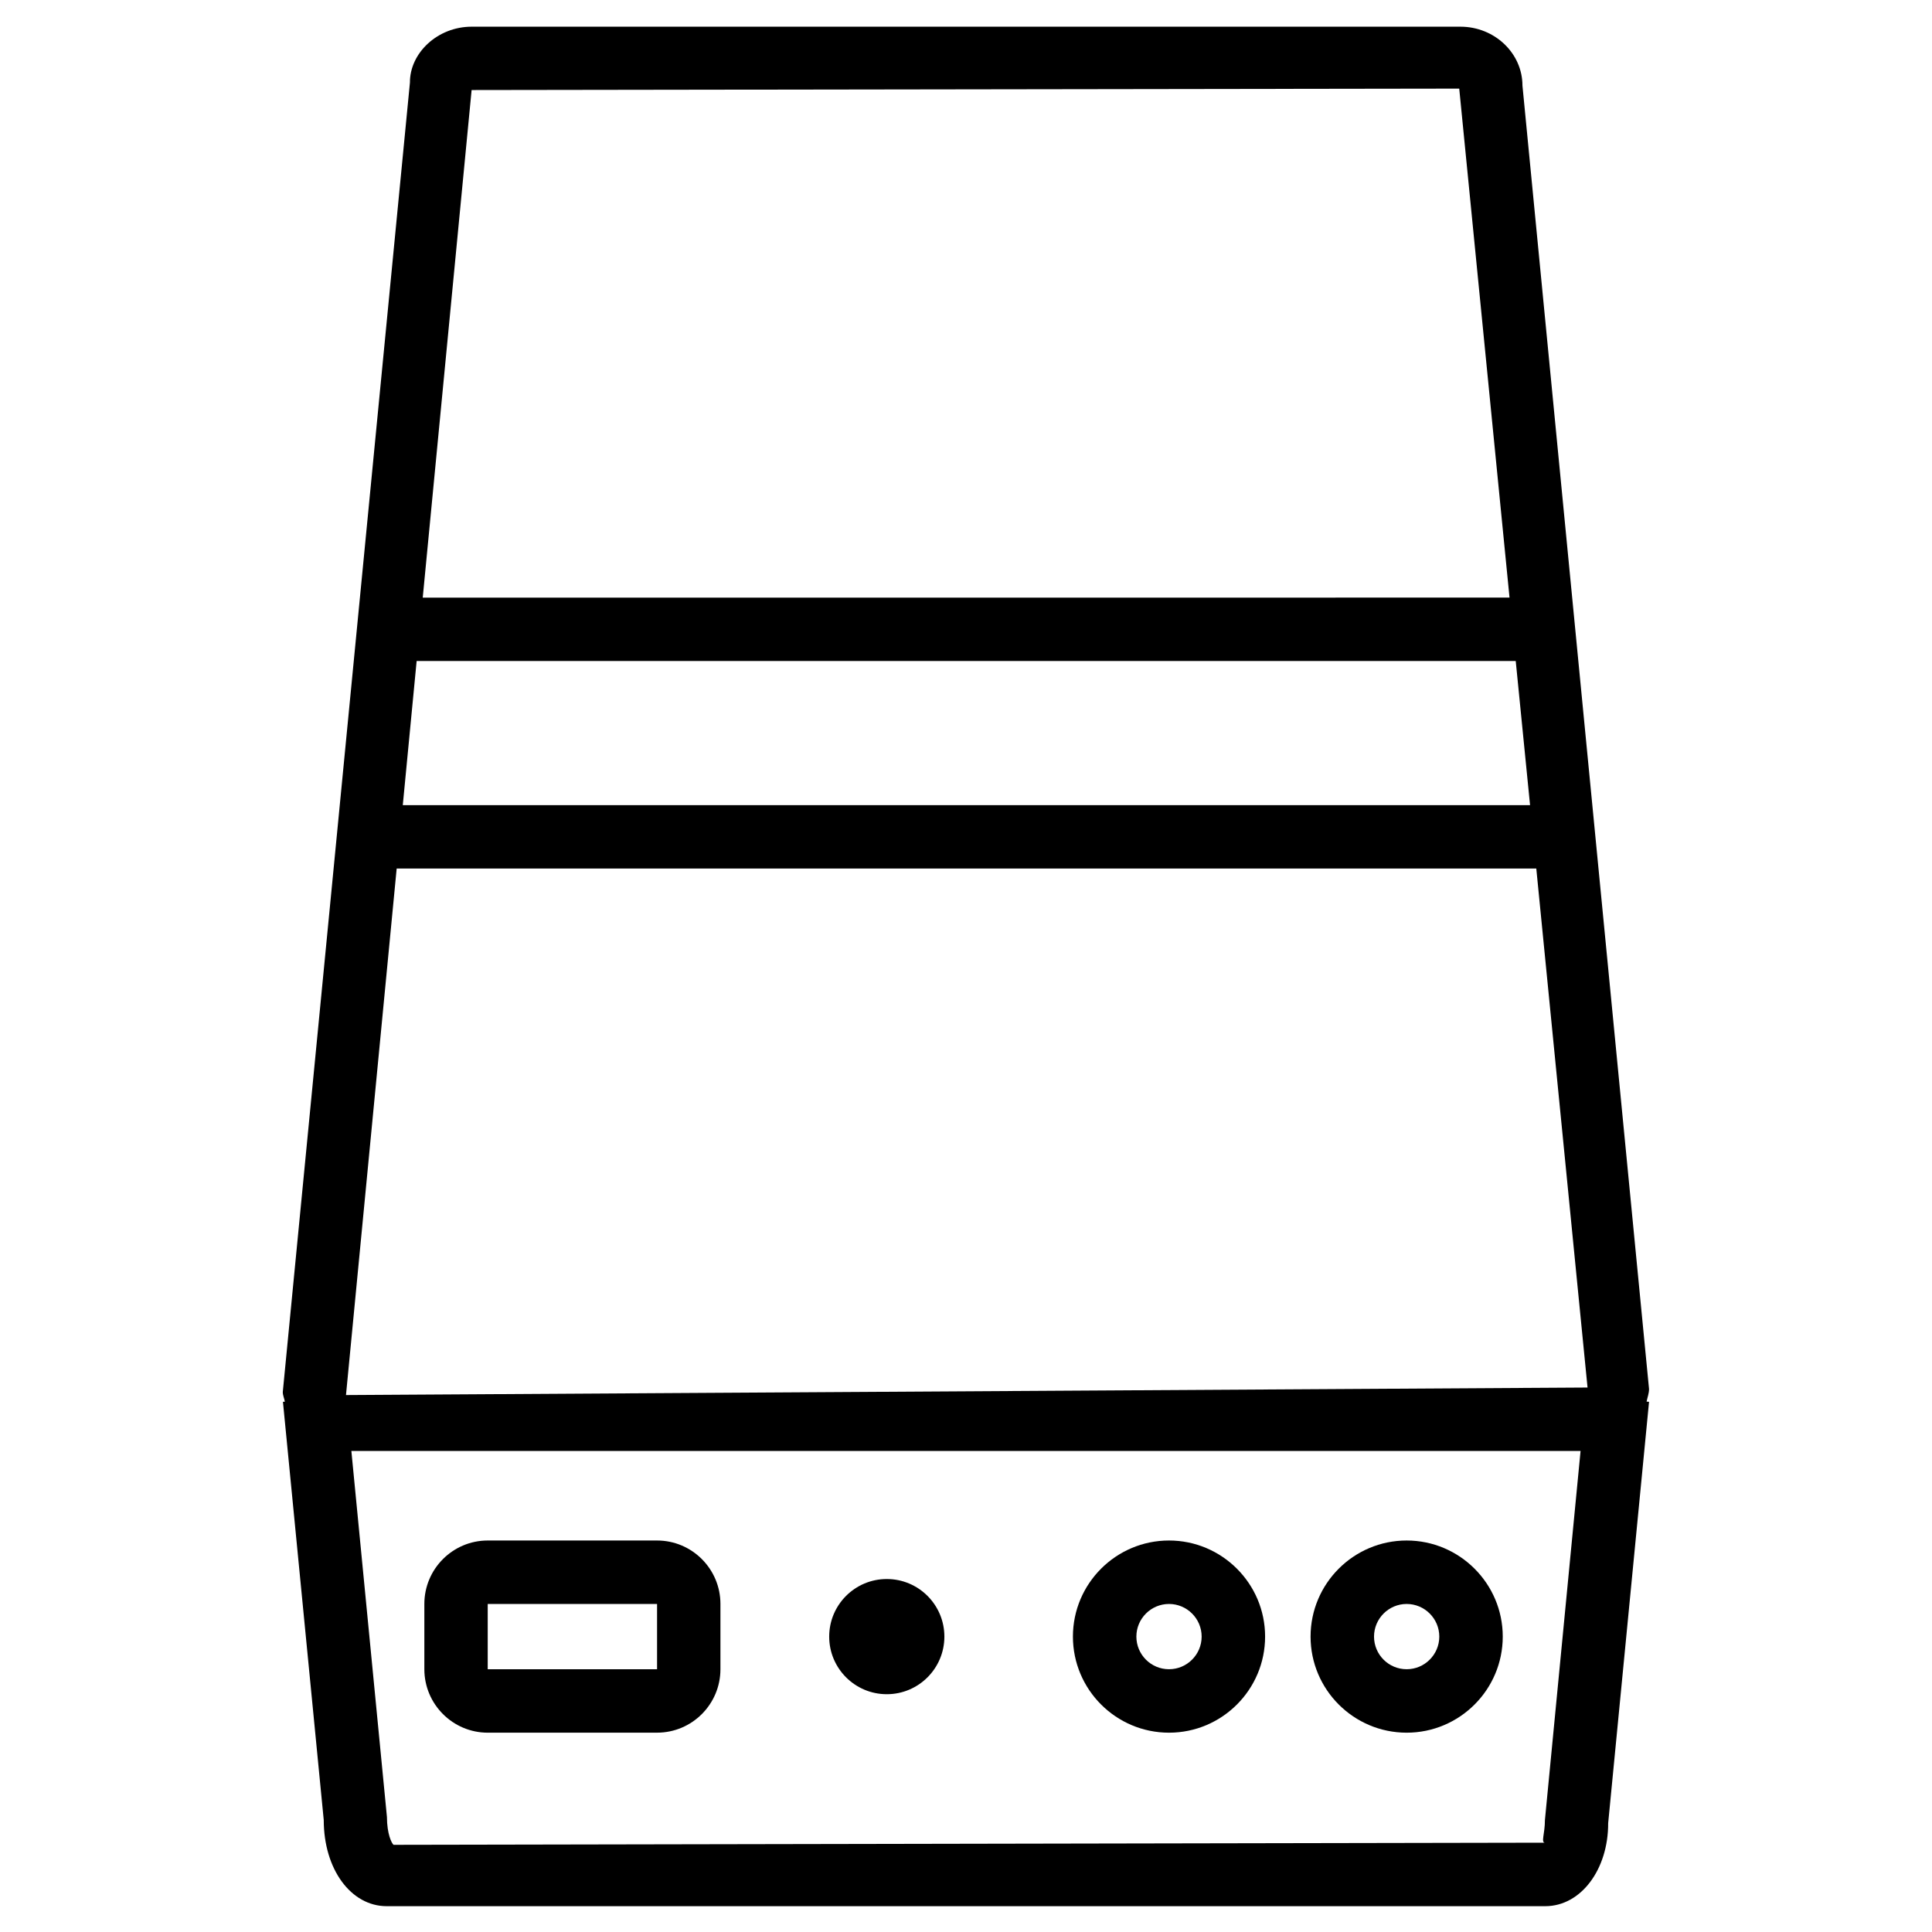 <?xml version="1.0" encoding="UTF-8"?>
<!-- The Best Svg Icon site in the world: iconSvg.co, Visit us! https://iconsvg.co -->
<svg fill="#000000" width="800px" height="800px" version="1.1" viewBox="144 144 512 512" xmlns="http://www.w3.org/2000/svg">
 <g>
  <path d="m581.01 512.07-33.543-345.38c0-8.605-7.391-15.617-16.438-15.617h-262.04c-9.047 0-16.395 6.992-16.352 14.801l-33.695 347.02c0 0.902 0.398 1.699 0.547 2.562l-0.504 0.043 10.812 110.84c0 12.992 7.18 22.82 16.688 22.82h307.01c9.531 0 16.73-9.824 16.688-22l10.832-111.66-0.652-0.062c0.234-1.141 0.652-2.168 0.652-3.367zm-31.527-154.69h-298.74l3.672-38.207 291.27 0.004zm-280.5-189.52 261.73-0.379 13.328 134.89-288.01 0.004zm-19.859 206.31h302.01l13.582 137.54h-0.125l-328.9 1.992zm304.32 258.16-305.16 0.566c-0.523-0.484-1.723-2.856-1.742-7.391l-9.426-96.984h325.75l-9.445 97.801c0 3.656-1.113 5.984 0.02 6.008z"/>
  <path d="m516.78 552.25c-14.043 0-25.465 11.418-25.465 25.465 0 14.043 11.418 25.465 25.465 25.465 14.043 0 25.465-11.418 25.465-25.465s-11.441-25.465-25.465-25.465zm0 34.113c-4.785 0-8.648-3.883-8.648-8.648s3.883-8.648 8.648-8.648 8.648 3.883 8.648 8.648-3.883 8.648-8.648 8.648z"/>
  <path d="m453.8 552.25c-14.043 0-25.465 11.418-25.465 25.465 0 14.043 11.418 25.465 25.465 25.465 14.043 0 25.465-11.418 25.465-25.465s-11.441-25.465-25.465-25.465zm0 34.113c-4.785 0-8.648-3.883-8.648-8.648s3.883-8.648 8.648-8.648 8.648 3.883 8.648 8.648-3.883 8.648-8.648 8.648z"/>
  <path d="m318.13 552.25h-44.879c-9.258 0-16.793 7.535-16.793 16.816v17.297c0 9.258 7.535 16.816 16.793 16.816l44.879-0.004c9.258 0 16.793-7.535 16.793-16.816v-17.297c0-9.277-7.535-16.812-16.793-16.812zm0 34.113h-44.879v-17.297h44.879z"/>
  <path d="m394.27 577.72c0 8.426-6.836 15.262-15.262 15.262-8.43 0-15.262-6.836-15.262-15.262 0-8.43 6.832-15.262 15.262-15.262 8.426 0 15.262 6.832 15.262 15.262"/>
 </g>
</svg>